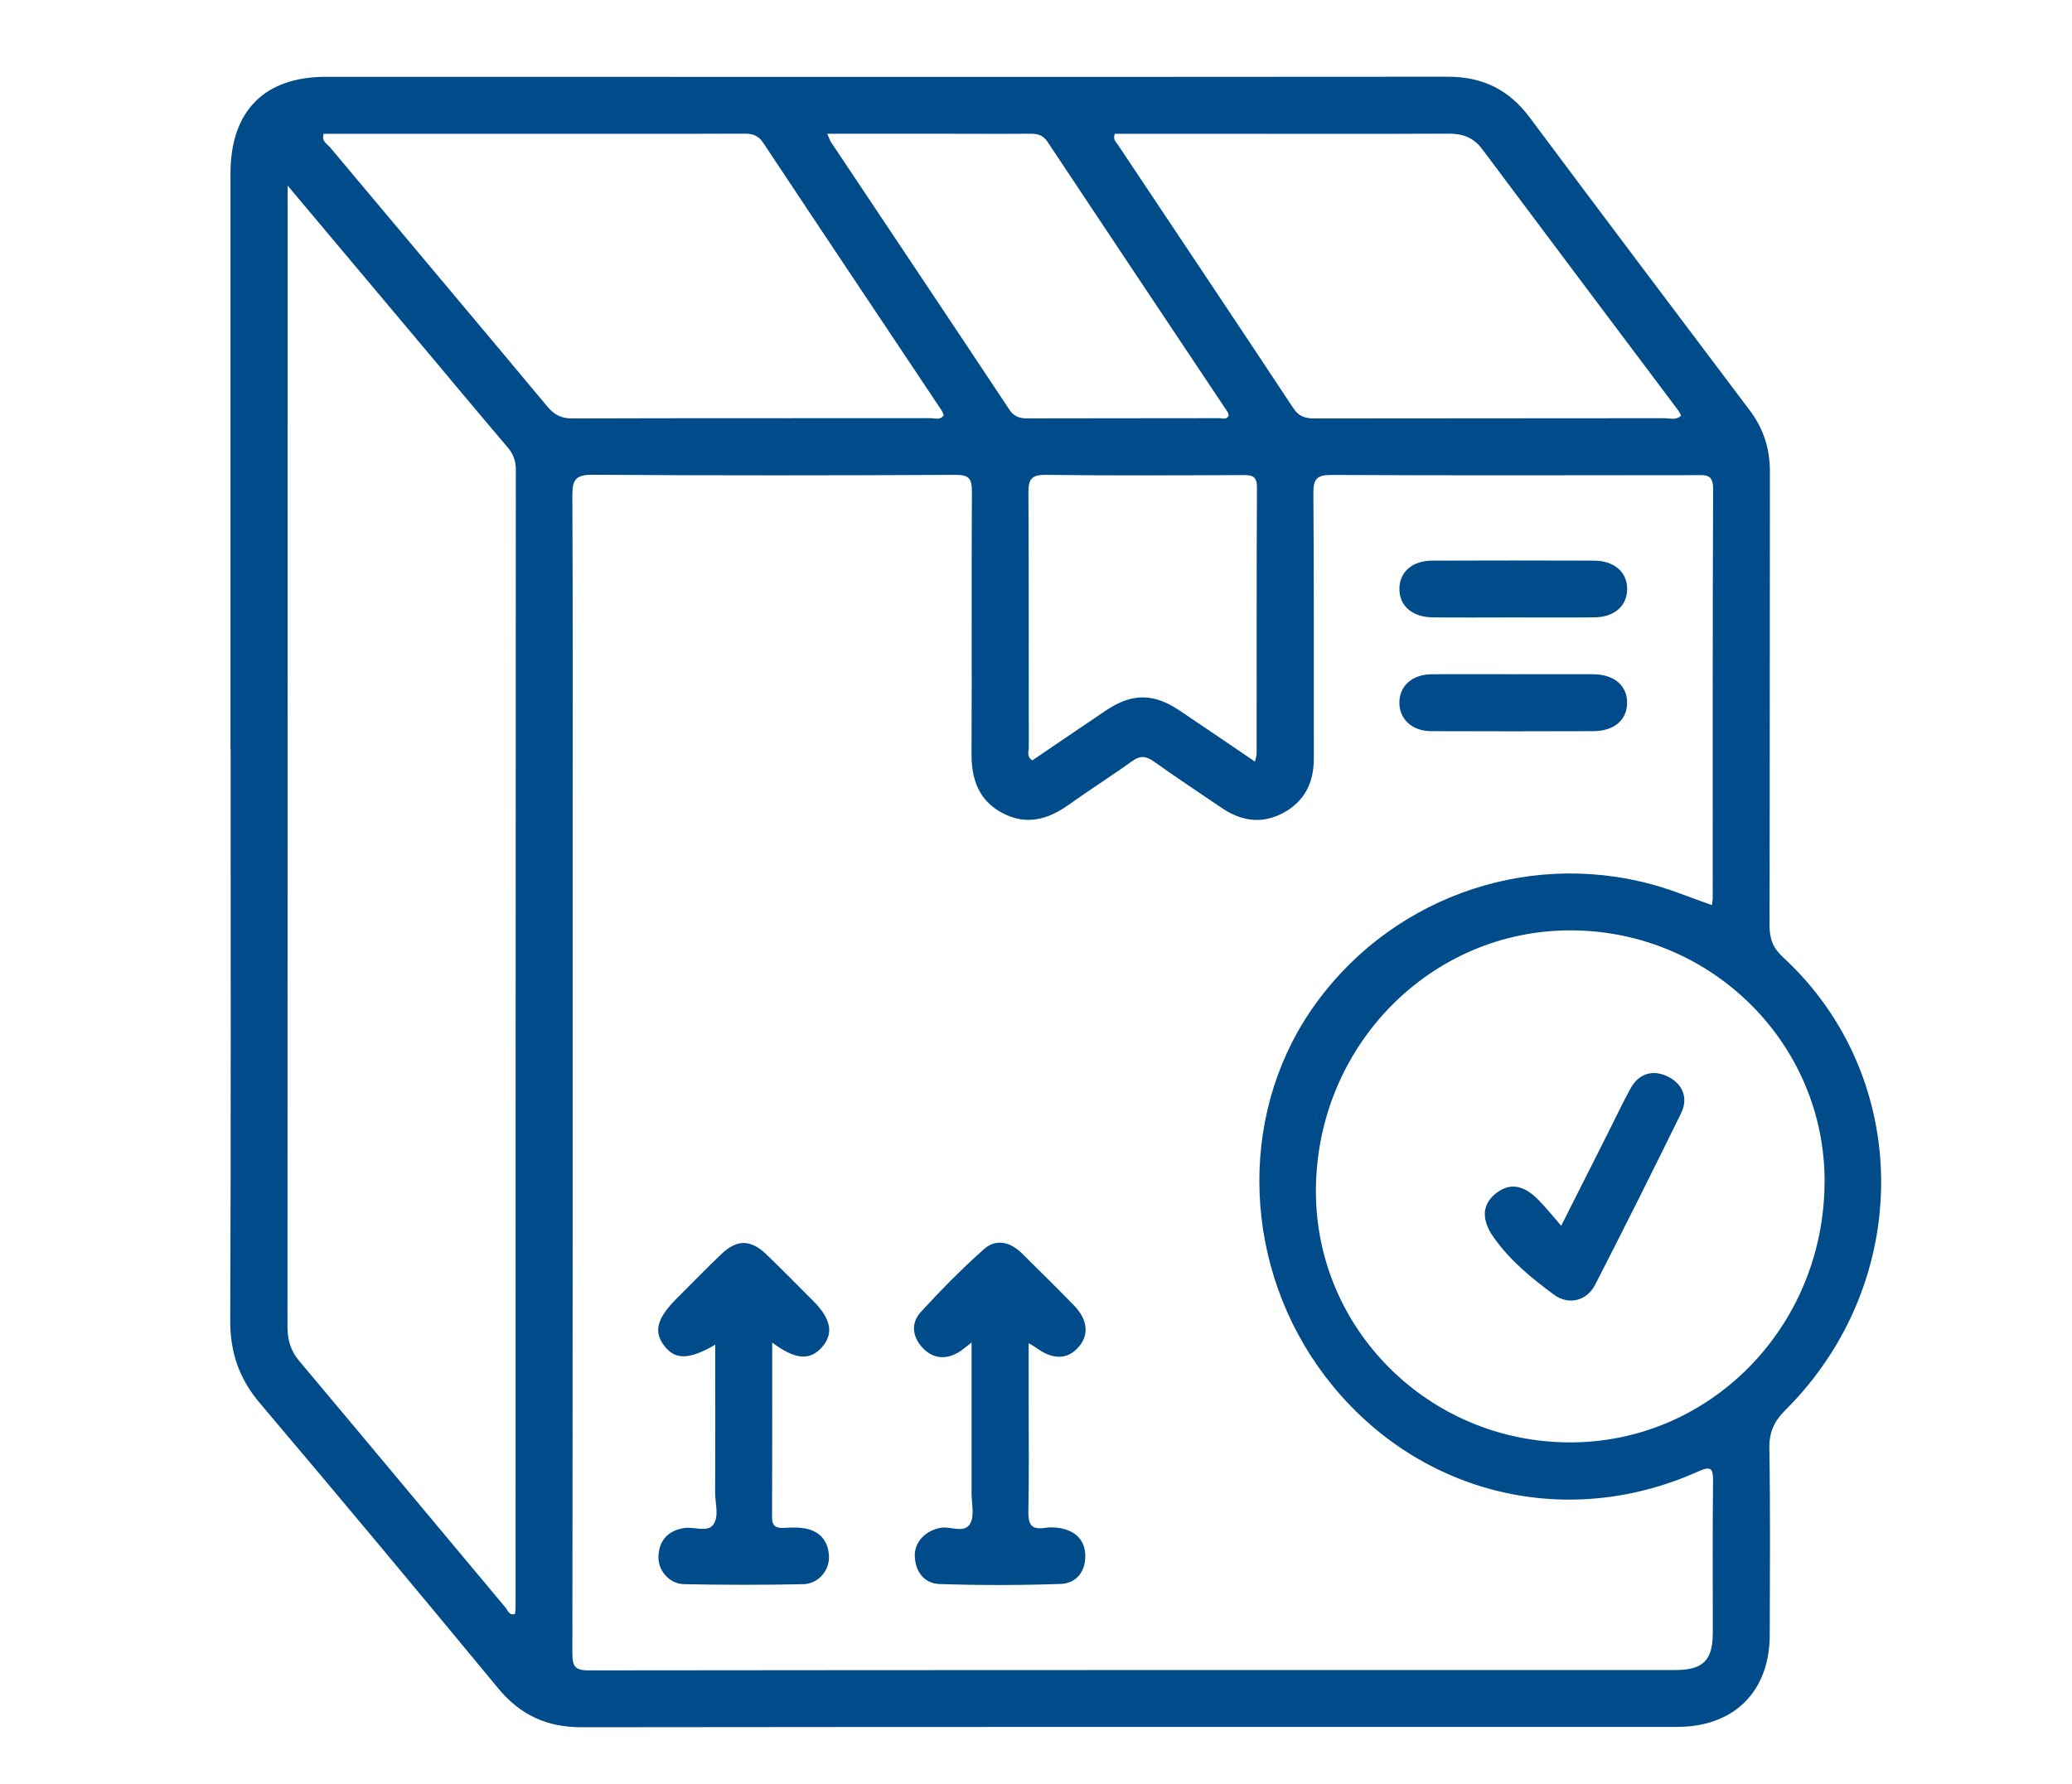 <svg width="108" height="93" viewBox="0 0 108 93" fill="none" xmlns="http://www.w3.org/2000/svg">
<rect width="108" height="93" fill="white"/>
<path d="M12.013 39.073C12.013 29.064 12.013 19.052 12.013 9.043C12.015 5.8 13.77 4.006 16.972 4.006C36.47 4.004 55.969 4.017 75.465 4C77.291 4 78.66 4.682 79.744 6.138C83.548 11.242 87.385 16.323 91.214 21.409C91.929 22.36 92.256 23.407 92.254 24.599C92.241 32.479 92.254 40.356 92.234 48.236C92.234 48.931 92.401 49.413 92.939 49.908C99.709 56.147 99.763 66.84 93.06 73.515C92.464 74.108 92.213 74.677 92.226 75.519C92.278 78.761 92.254 82.006 92.245 85.25C92.236 88.202 90.373 90.034 87.414 90.034C68.38 90.034 49.346 90.028 30.312 90.05C28.501 90.052 27.116 89.412 25.962 88.016C21.849 83.035 17.711 78.072 13.536 73.142C12.457 71.867 11.993 70.498 12 68.826C12.043 58.909 12.021 48.99 12.021 39.073H12.013ZM89.229 47.192C89.247 47.036 89.273 46.919 89.273 46.804C89.275 39.698 89.264 32.592 89.294 25.484C89.297 24.685 88.87 24.772 88.363 24.772C82.049 24.777 75.734 24.794 69.422 24.761C68.636 24.757 68.451 24.965 68.458 25.729C68.495 30.332 68.475 34.935 68.482 39.541C68.482 40.786 68.011 41.773 66.898 42.375C65.778 42.982 64.694 42.815 63.663 42.11C62.489 41.307 61.297 40.529 60.142 39.7C59.722 39.4 59.419 39.387 58.996 39.693C57.919 40.469 56.791 41.178 55.711 41.953C54.62 42.733 53.484 43.045 52.241 42.383C51.008 41.725 50.631 40.623 50.639 39.279C50.663 34.737 50.631 30.195 50.659 25.652C50.663 24.991 50.544 24.753 49.812 24.757C43.498 24.789 37.183 24.794 30.871 24.752C29.977 24.746 29.829 25.054 29.833 25.845C29.862 31.654 29.849 37.462 29.849 43.271C29.849 57.576 29.853 71.883 29.834 86.188C29.834 86.841 29.942 87.088 30.68 87.086C49.559 87.064 68.44 87.069 87.32 87.067C88.772 87.067 89.275 86.567 89.277 85.124C89.281 82.497 89.26 79.872 89.29 77.245C89.297 76.542 89.19 76.412 88.495 76.724C81.516 79.855 73.688 77.834 69.062 71.739C64.803 66.127 64.491 58.346 68.3 52.726C72.226 46.936 79.408 44.268 86.153 46.122C87.184 46.406 88.178 46.821 89.227 47.188L89.229 47.192ZM14.992 9.677C14.992 12.617 14.992 15.267 14.992 17.916C14.992 34.998 14.992 52.081 14.985 69.163C14.985 69.842 15.141 70.409 15.59 70.947C19.189 75.23 22.766 79.531 26.356 83.821C26.475 83.964 26.538 84.234 26.841 84.147C26.854 84.053 26.874 83.964 26.874 83.875C26.876 64.074 26.876 44.274 26.887 24.472C26.887 24.006 26.744 23.654 26.447 23.307C25.045 21.661 23.661 19.996 22.27 18.34C19.908 15.526 17.546 12.714 14.994 9.677H14.992ZM95.105 61.629C95.131 54.417 89.221 48.538 81.913 48.505C74.568 48.473 68.609 54.543 68.59 62.074C68.573 69.297 74.47 75.165 81.781 75.2C89.125 75.235 95.077 69.173 95.103 61.629H95.105ZM16.87 6.977C16.743 7.363 17.055 7.506 17.215 7.695C20.985 12.196 24.772 16.687 28.531 21.197C28.904 21.646 29.276 21.819 29.859 21.817C36.078 21.796 42.298 21.807 48.518 21.802C48.739 21.802 49.012 21.924 49.19 21.646C49.153 21.559 49.129 21.468 49.078 21.394C45.975 16.742 42.866 12.096 39.776 7.437C39.508 7.035 39.198 6.966 38.771 6.968C36.513 6.981 34.253 6.976 31.994 6.976C26.952 6.976 21.91 6.976 16.87 6.976V6.977ZM58.104 6.976C58 7.282 58.175 7.408 58.272 7.552C61.319 12.126 64.382 16.692 67.412 21.279C67.723 21.748 68.077 21.819 68.568 21.817C74.631 21.807 80.695 21.813 86.759 21.804C87.039 21.804 87.364 21.928 87.626 21.665C87.574 21.568 87.539 21.485 87.487 21.413C84.075 16.867 80.656 12.324 77.254 7.771C76.799 7.161 76.228 6.965 75.493 6.968C71.812 6.987 68.131 6.976 64.448 6.976C62.326 6.976 60.201 6.976 58.104 6.976ZM43.123 6.976C43.219 7.196 43.251 7.311 43.312 7.404C46.413 12.054 49.524 16.698 52.611 21.355C52.88 21.763 53.198 21.815 53.621 21.813C56.931 21.804 60.24 21.809 63.55 21.802C63.713 21.802 63.925 21.898 64.04 21.681C64.027 21.615 64.031 21.546 64.001 21.5C60.866 16.798 57.724 12.102 54.6 7.393C54.351 7.018 54.058 6.97 53.666 6.972C52.026 6.985 50.388 6.972 48.748 6.972C46.906 6.972 45.062 6.972 43.123 6.972V6.976ZM65.416 39.704C65.466 39.467 65.5 39.383 65.5 39.3C65.503 34.668 65.494 30.039 65.516 25.408C65.52 24.831 65.275 24.766 64.796 24.768C61.364 24.783 57.932 24.8 54.5 24.757C53.727 24.748 53.599 25.026 53.605 25.712C53.632 30.126 53.616 34.541 53.625 38.955C53.625 39.172 53.495 39.446 53.809 39.643C55.077 38.782 56.349 37.913 57.627 37.053C59 36.129 60.118 36.127 61.488 37.047C62.766 37.905 64.038 38.773 65.414 39.706L65.416 39.704Z" fill="#004C8B"/>
<path d="M40.25 69.998C40.25 73.133 40.257 76.116 40.242 79.101C40.24 79.575 40.458 79.677 40.864 79.657C41.204 79.64 41.55 79.622 41.884 79.672C42.69 79.794 43.156 80.284 43.208 81.099C43.256 81.863 42.668 82.575 41.865 82.592C39.795 82.636 37.722 82.634 35.651 82.592C34.866 82.575 34.266 81.843 34.322 81.088C34.381 80.276 34.843 79.796 35.651 79.666C36.162 79.585 36.846 79.894 37.156 79.514C37.507 79.082 37.271 78.387 37.275 77.808C37.289 75.257 37.28 72.708 37.28 70.107C35.895 70.912 35.167 70.904 34.6 70.133C34.058 69.395 34.251 68.715 35.3 67.667C36.066 66.903 36.819 66.127 37.601 65.381C38.415 64.604 39.13 64.612 39.949 65.4C40.772 66.193 41.572 67.009 42.38 67.817C43.32 68.757 43.466 69.517 42.852 70.226C42.229 70.941 41.464 70.906 40.252 69.998H40.25Z" fill="#004C8B"/>
<path d="M50.644 69.992C50.317 70.239 50.141 70.405 49.935 70.52C49.255 70.904 48.601 70.824 48.078 70.257C47.55 69.688 47.474 68.97 47.994 68.403C49.036 67.265 50.126 66.162 51.278 65.133C51.926 64.554 52.669 64.753 53.272 65.35C54.175 66.241 55.077 67.131 55.961 68.038C56.71 68.804 56.782 69.606 56.201 70.251C55.616 70.9 54.849 70.897 53.976 70.244C53.907 70.192 53.829 70.155 53.617 70.027C53.617 71.058 53.617 71.994 53.617 72.932C53.617 74.879 53.644 76.826 53.603 78.77C53.59 79.427 53.714 79.772 54.451 79.657C54.723 79.614 55.014 79.623 55.283 79.675C56.082 79.825 56.567 80.315 56.569 81.134C56.571 81.956 56.084 82.551 55.287 82.579C53.185 82.651 51.079 82.655 48.977 82.584C48.185 82.558 47.715 81.959 47.682 81.138C47.651 80.383 48.265 79.773 49.058 79.649C49.578 79.568 50.284 79.974 50.581 79.41C50.798 78.997 50.642 78.383 50.642 77.856C50.644 75.293 50.642 72.73 50.642 69.99L50.644 69.992Z" fill="#004C8B"/>
<path d="M78.84 32.19C77.447 32.19 76.054 32.203 74.661 32.186C73.592 32.173 72.917 31.559 72.942 30.668C72.964 29.807 73.621 29.233 74.645 29.229C77.462 29.218 80.277 29.22 83.095 29.229C84.155 29.233 84.839 29.852 84.814 30.744C84.792 31.6 84.135 32.175 83.111 32.186C81.687 32.201 80.264 32.19 78.84 32.19Z" fill="#004C8B"/>
<path d="M78.877 35.152C80.27 35.152 81.663 35.145 83.056 35.152C84.133 35.16 84.814 35.747 84.812 36.637C84.812 37.529 84.136 38.117 83.054 38.12C80.236 38.13 77.421 38.131 74.604 38.12C73.604 38.117 72.94 37.495 72.94 36.635C72.94 35.768 73.601 35.165 74.604 35.154C76.028 35.139 77.451 35.15 78.875 35.15L78.877 35.152Z" fill="#004C8B"/>
<path d="M81.375 63.906C82.272 62.126 83.074 60.535 83.876 58.944C84.251 58.201 84.601 57.441 85.009 56.714C85.433 55.961 86.161 55.757 86.907 56.115C87.698 56.495 88.02 57.231 87.624 58.04C86.155 61.034 84.666 64.017 83.143 66.983C82.706 67.834 81.754 68.053 81.009 67.506C79.837 66.646 78.71 65.721 77.859 64.517C77.196 63.577 77.248 62.791 77.971 62.218C78.676 61.66 79.386 61.751 80.175 62.543C80.567 62.936 80.91 63.373 81.375 63.904V63.906Z" fill="#004C8B"/>
</svg>
